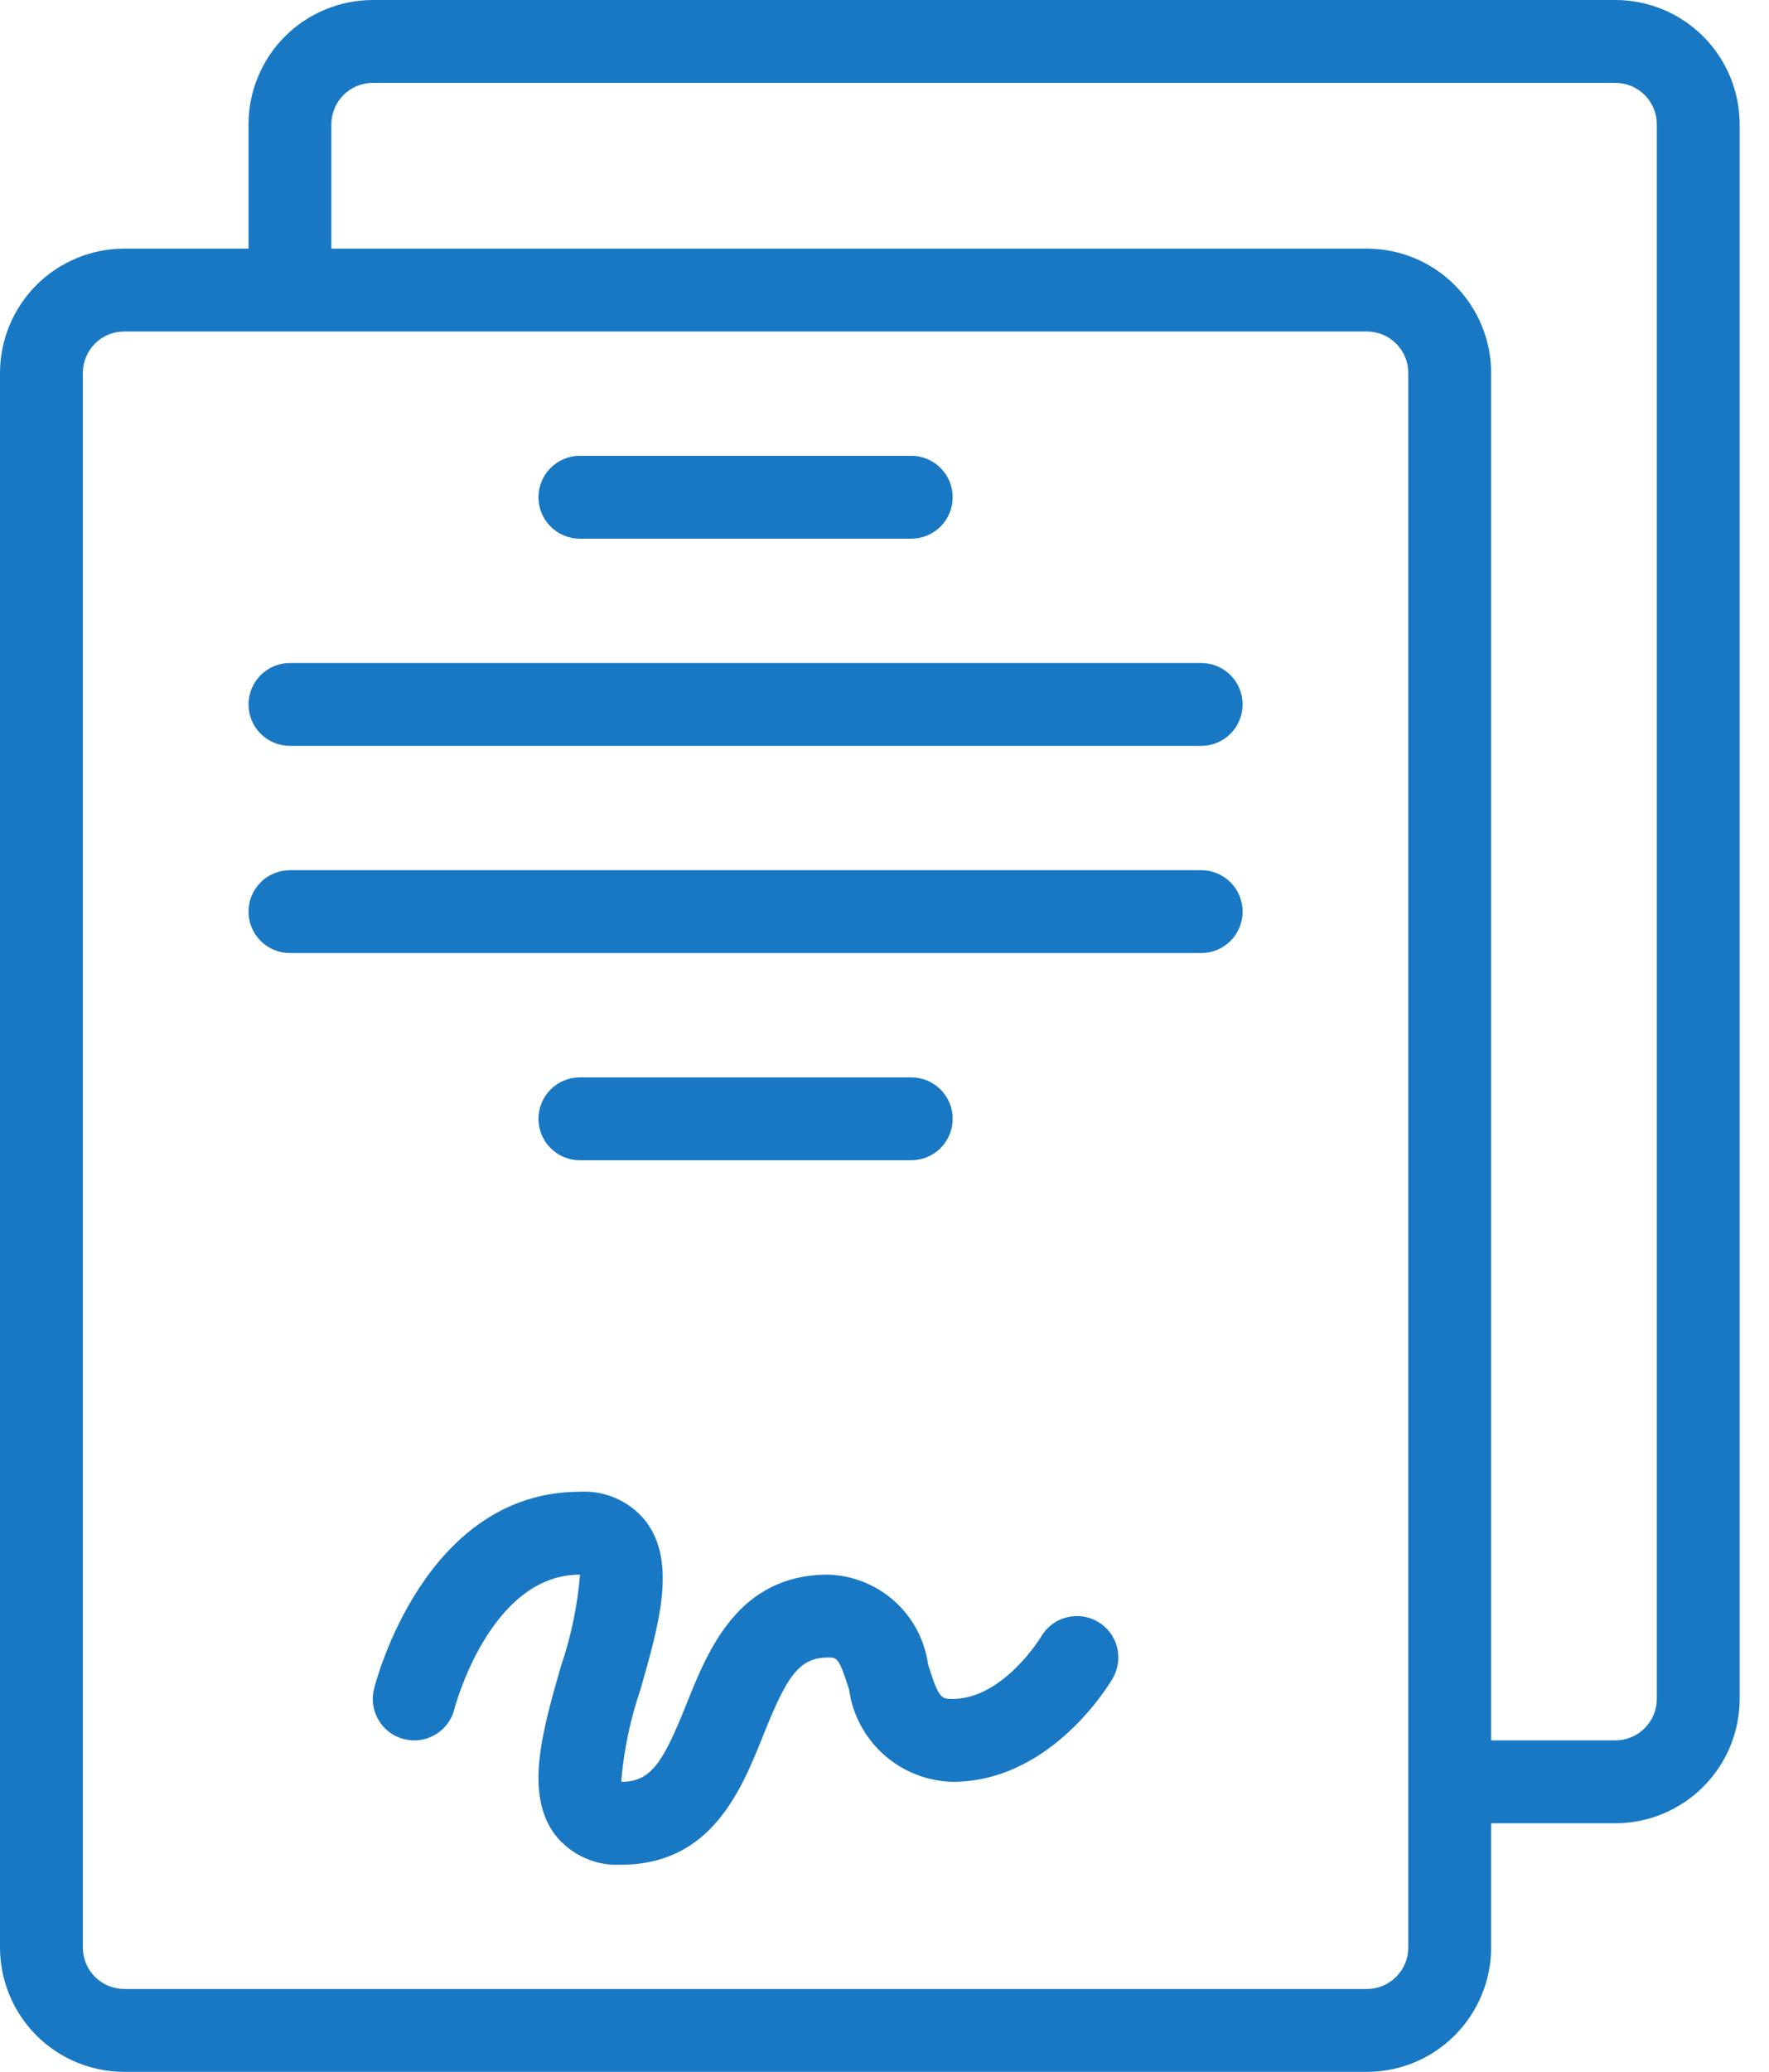 <?xml version="1.0" encoding="UTF-8"?> <svg xmlns="http://www.w3.org/2000/svg" width="41" height="48" viewBox="0 0 41 48" fill="none"><path d="M37.44 0H8.64C7.876 0.001 7.144 0.305 6.604 0.844C6.065 1.384 5.761 2.116 5.76 2.88V5.76H2.88C2.116 5.761 1.384 6.065 0.844 6.604C0.305 7.144 0.001 7.876 0 8.64V45.12C0.001 45.884 0.305 46.616 0.844 47.156C1.384 47.696 2.116 47.999 2.88 48H31.68C32.444 47.999 33.176 47.696 33.715 47.156C34.255 46.616 34.559 45.884 34.56 45.12V42.24H37.44C38.204 42.239 38.936 41.935 39.475 41.395C40.016 40.856 40.319 40.124 40.32 39.36V2.88C40.319 2.116 40.016 1.384 39.475 0.844C38.936 0.305 38.204 0.001 37.44 0ZM32.64 45.12C32.64 45.374 32.538 45.619 32.358 45.798C32.179 45.978 31.934 46.08 31.68 46.08H2.88C2.625 46.08 2.381 45.978 2.201 45.798C2.021 45.619 1.92 45.374 1.92 45.12V8.64C1.92 8.385 2.021 8.141 2.201 7.961C2.381 7.781 2.625 7.68 2.88 7.68H31.68C31.934 7.68 32.179 7.781 32.358 7.961C32.538 8.141 32.64 8.385 32.64 8.64V45.12ZM38.4 39.36C38.4 39.614 38.298 39.859 38.118 40.038C37.939 40.218 37.694 40.32 37.44 40.32H34.56V8.64C34.559 7.876 34.255 7.144 33.715 6.604C33.176 6.065 32.444 5.761 31.68 5.76H7.68V2.88C7.68 2.625 7.781 2.381 7.961 2.201C8.141 2.021 8.385 1.92 8.64 1.92H37.44C37.694 1.92 37.939 2.021 38.118 2.201C38.298 2.381 38.4 2.625 38.4 2.88V39.36Z" fill="#1978C4"></path><path d="M13.44 12.48H21.12C21.375 12.48 21.619 12.379 21.799 12.199C21.979 12.019 22.08 11.775 22.08 11.52C22.08 11.265 21.979 11.021 21.799 10.841C21.619 10.661 21.375 10.56 21.12 10.56H13.44C13.185 10.56 12.941 10.661 12.761 10.841C12.581 11.021 12.48 11.265 12.48 11.52C12.48 11.775 12.581 12.019 12.761 12.199C12.941 12.379 13.185 12.48 13.44 12.48Z" fill="#1978C4"></path><path d="M27.84 15.36H6.72C6.465 15.36 6.221 15.461 6.041 15.641C5.861 15.821 5.76 16.065 5.76 16.32C5.76 16.575 5.861 16.819 6.041 16.999C6.221 17.179 6.465 17.28 6.72 17.28H27.84C28.095 17.28 28.339 17.179 28.519 16.999C28.699 16.819 28.8 16.575 28.8 16.32C28.8 16.065 28.699 15.821 28.519 15.641C28.339 15.461 28.095 15.36 27.84 15.36Z" fill="#1978C4"></path><path d="M27.84 20.16H6.72C6.465 20.16 6.221 20.261 6.041 20.441C5.861 20.621 5.76 20.865 5.76 21.12C5.76 21.375 5.861 21.619 6.041 21.799C6.221 21.979 6.465 22.08 6.72 22.08H27.84C28.095 22.08 28.339 21.979 28.519 21.799C28.699 21.619 28.8 21.375 28.8 21.12C28.8 20.865 28.699 20.621 28.519 20.441C28.339 20.261 28.095 20.16 27.84 20.16Z" fill="#1978C4"></path><path d="M21.12 26.88C21.375 26.88 21.619 26.779 21.799 26.599C21.979 26.419 22.08 26.175 22.08 25.92C22.08 25.665 21.979 25.421 21.799 25.241C21.619 25.061 21.375 24.96 21.12 24.96H13.44C13.185 24.96 12.941 25.061 12.761 25.241C12.581 25.421 12.48 25.665 12.48 25.92C12.48 26.175 12.581 26.419 12.761 26.599C12.941 26.779 13.185 26.88 13.44 26.88H21.12Z" fill="#1978C4"></path><path d="M25.439 37.568C25.33 37.505 25.209 37.464 25.084 37.448C24.959 37.432 24.832 37.44 24.71 37.473C24.588 37.506 24.474 37.562 24.374 37.639C24.274 37.716 24.19 37.812 24.127 37.921C24.12 37.936 23.248 39.36 22.08 39.36C21.817 39.36 21.761 39.36 21.51 38.564C21.433 37.999 21.159 37.481 20.736 37.099C20.313 36.718 19.769 36.498 19.2 36.48C17.11 36.48 16.416 38.216 15.908 39.483C15.361 40.853 15.081 41.28 14.4 41.28H14.397C14.457 40.552 14.607 39.835 14.843 39.144C15.277 37.628 15.685 36.196 14.974 35.252C14.793 35.022 14.559 34.838 14.292 34.718C14.025 34.597 13.732 34.543 13.44 34.56C9.851 34.56 8.715 38.941 8.669 39.127C8.638 39.249 8.632 39.376 8.65 39.501C8.669 39.626 8.711 39.746 8.776 39.854C8.841 39.962 8.926 40.056 9.027 40.132C9.129 40.207 9.244 40.261 9.366 40.292C9.488 40.323 9.615 40.329 9.74 40.311C9.865 40.292 9.984 40.25 10.093 40.185C10.201 40.12 10.295 40.035 10.37 39.934C10.446 39.833 10.5 39.718 10.531 39.595C10.538 39.564 11.351 36.48 13.44 36.48H13.443C13.383 37.208 13.233 37.925 12.996 38.616C12.563 40.132 12.155 41.564 12.866 42.508C13.047 42.738 13.281 42.922 13.548 43.042C13.815 43.163 14.107 43.217 14.4 43.2C16.49 43.2 17.184 41.464 17.692 40.197C18.239 38.827 18.519 38.4 19.2 38.4C19.398 38.4 19.445 38.4 19.679 39.142C19.76 39.726 20.047 40.261 20.486 40.653C20.926 41.044 21.491 41.267 22.08 41.28C24.384 41.28 25.735 38.977 25.792 38.879C25.919 38.658 25.953 38.396 25.887 38.15C25.821 37.904 25.66 37.695 25.439 37.568Z" fill="#1978C4"></path></svg> 